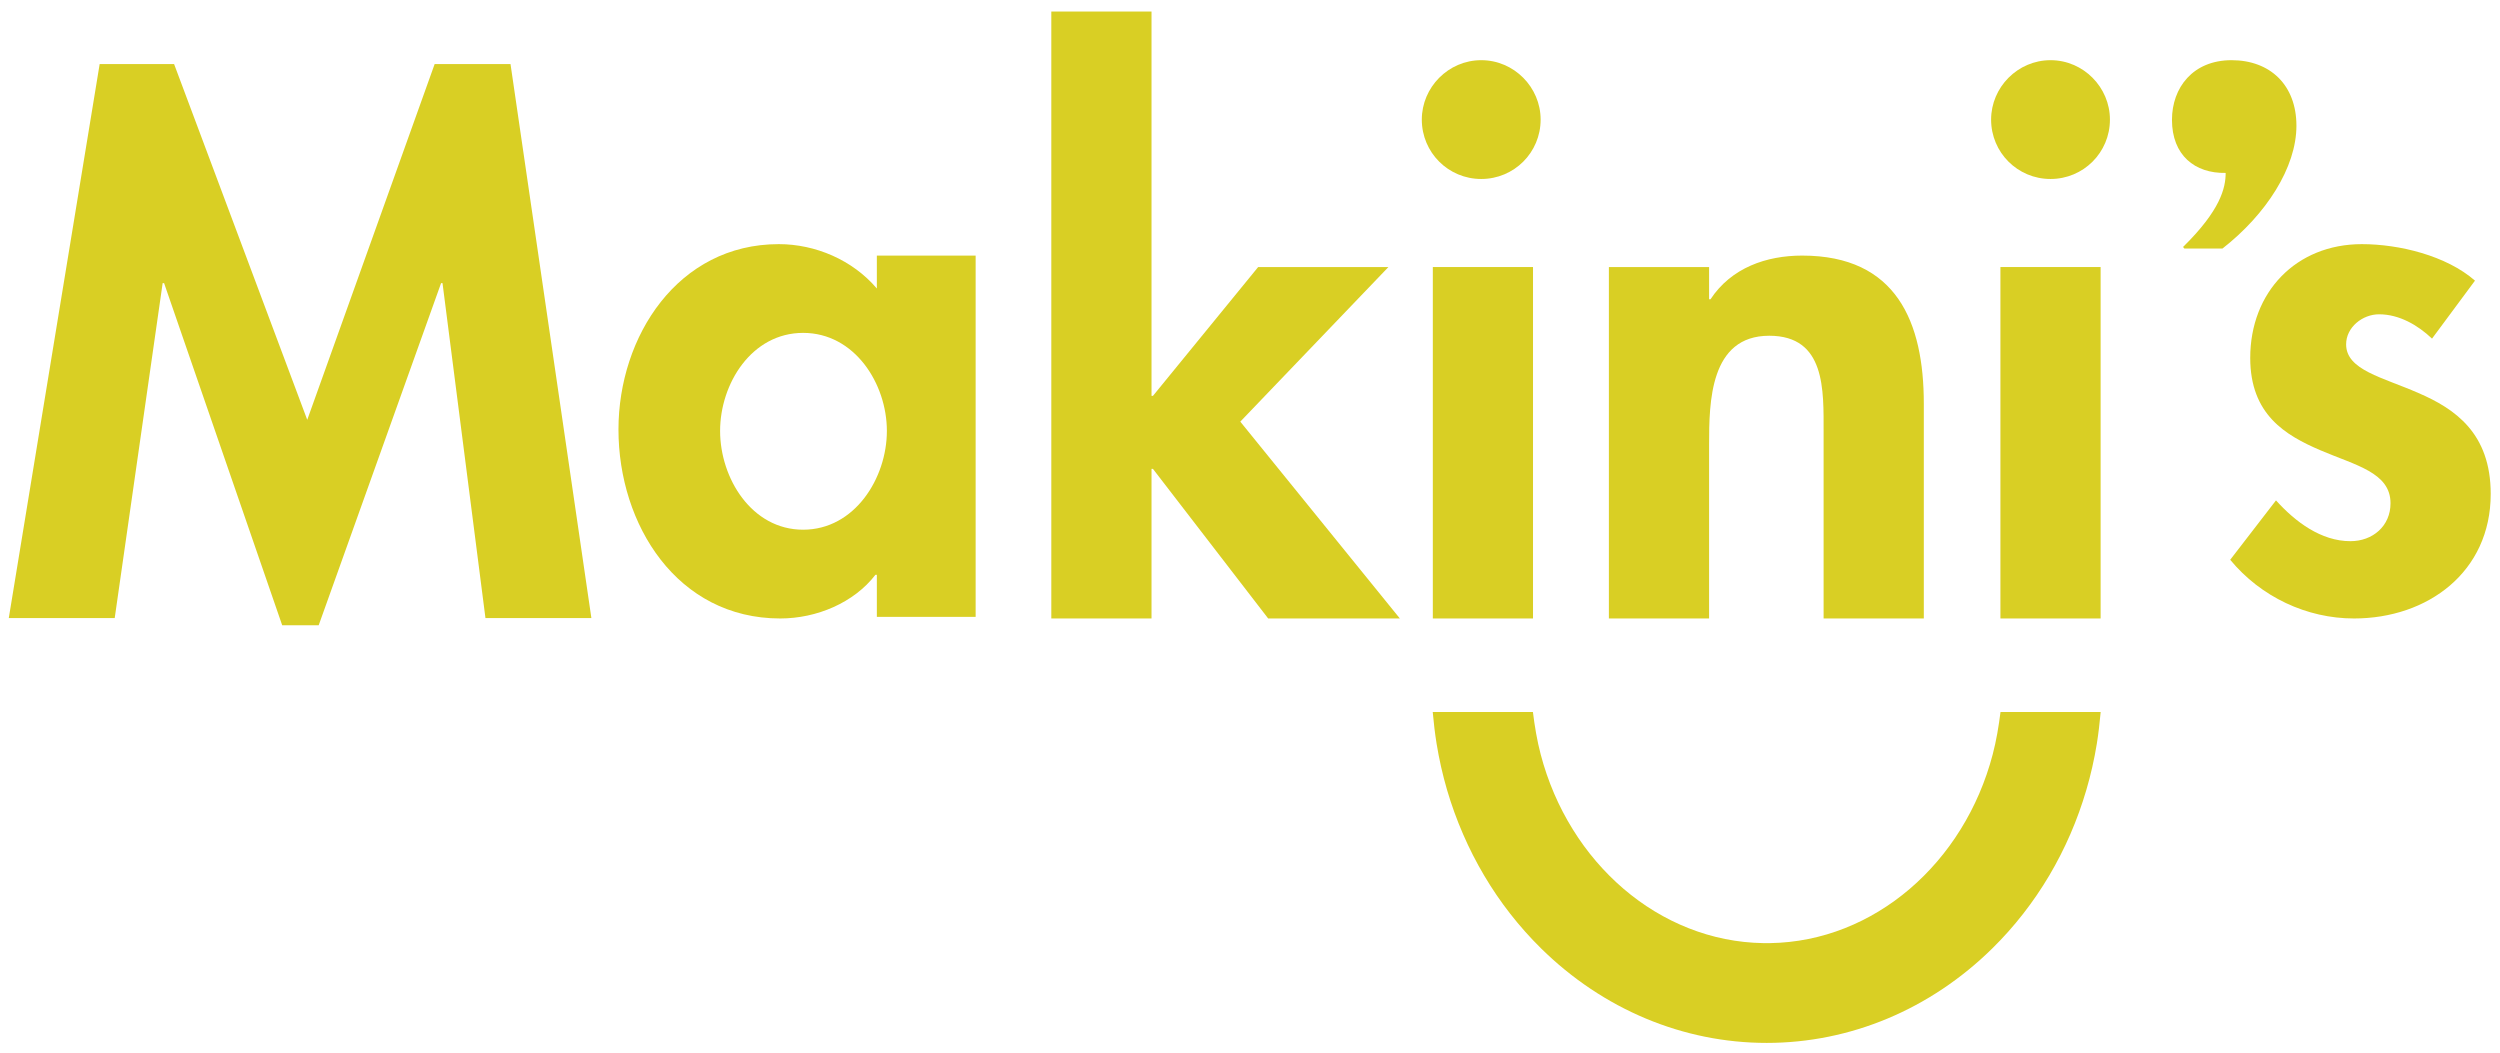 <?xml version="1.0" encoding="UTF-8"?>
<svg id="Layer_1" xmlns="http://www.w3.org/2000/svg" xmlns:xlink="http://www.w3.org/1999/xlink" version="1.1" viewBox="0 0 98.489 41.486">
  <!-- Generator: Adobe Illustrator 29.1.0, SVG Export Plug-In . SVG Version: 2.1.0 Build 142)  -->
  <defs>
    <style>
      .st0 {
        fill: none;
      }

      .st1 {
        fill: #d9cf24;
      }

      .st2 {
        clip-path: url(#clippath);
      }
    </style>
    <clipPath id="clippath">
      <rect class="st0" width="98.489" height="41.486"/>
    </clipPath>
  </defs>
  <polygon class="st1" points="17.433 11.153 17.377 11.153 12.555 24.632 11.117 24.632 6.464 11.153 6.408 11.153 4.519 24.35 .346 24.35 3.926 2.525 6.859 2.525 12.104 16.539 17.123 2.525 20.112 2.525 23.298 24.35 19.125 24.35 17.433 11.153"/>
  <g class="st2">
    <path class="st1" d="M38.436,24.301h-3.892v-1.656h-.056c-.846,1.099-2.312,1.72-3.75,1.72-4.061,0-6.373-3.694-6.373-7.444,0-3.666,2.34-7.303,6.316-7.303,1.438,0,2.905.62,3.863,1.748v-1.297h3.892v14.232ZM34.939,16.977c0-1.861-1.269-3.863-3.299-3.863s-3.271,2.002-3.271,3.863,1.241,3.891,3.271,3.891,3.299-2.03,3.299-3.891"/>
    <polygon class="st1" points="45.365 15.596 45.421 15.596 49.566 10.52 54.698 10.52 48.862 16.611 55.149 24.366 49.961 24.366 45.421 18.472 45.365 18.472 45.365 24.366 41.417 24.366 41.417 .454 45.365 .454 45.365 15.596"/>
    <path class="st1" d="M67.331,11.789h.056c.818-1.241,2.2-1.72,3.61-1.72,3.721,0,4.793,2.622,4.793,5.837v8.459h-3.948v-7.332c0-1.663.085-3.806-2.142-3.806-2.341,0-2.369,2.622-2.369,4.286v6.852h-3.948v-13.845h3.948v1.269Z"/>
    <rect class="st1" x="78.808" y="10.52" width="3.947" height="13.845"/>
    <path class="st1" d="M95.811,13.34c-.564-.536-1.297-.958-2.087-.958-.648,0-1.297.507-1.297,1.184,0,1.014,1.438,1.296,2.848,1.917,1.438.62,2.848,1.579,2.848,3.976,0,3.073-2.481,4.906-5.386,4.906-1.86,0-3.665-.846-4.877-2.312l1.804-2.34c.761.845,1.776,1.607,2.933,1.607.874,0,1.579-.593,1.579-1.495,0-1.212-1.382-1.494-2.764-2.087-1.381-.592-2.763-1.409-2.763-3.637,0-2.594,1.805-4.483,4.398-4.483,1.467,0,3.328.451,4.456,1.438l-1.692,2.284Z"/>
    <path class="st1" d="M90.469,4.953c0-1.601-1.033-2.582-2.556-2.582s-2.347,1.084-2.347,2.35c0,1.394.902,2.116,2.115,2.091,0,.594-.207,1.472-1.678,2.917l.05.061h1.504c1.719-1.343,2.912-3.192,2.912-4.837"/>
    <path class="st1" d="M83.122,4.711c0,1.297-1.043,2.34-2.34,2.34s-2.341-1.043-2.341-2.34c0-1.269,1.044-2.34,2.341-2.34s2.34,1.071,2.34,2.34"/>
    <rect class="st1" x="56.447" y="10.52" width="3.947" height="13.845"/>
    <path class="st1" d="M60.694,4.711c0,1.297-1.043,2.34-2.34,2.34s-2.341-1.043-2.341-2.34c0-1.269,1.044-2.34,2.341-2.34s2.34,1.071,2.34,2.34"/>
    <path class="st1" d="M69.601,41.086c-3.295,0-6.452-1.323-8.891-3.725-.432-.426-.836-.879-1.21-1.358-.375-.48-.719-.985-1.029-1.509-.312-.527-.591-1.073-.834-1.635-.245-.565-.455-1.145-.629-1.737-.174-.597-.312-1.205-.412-1.82-.068-.416-.114-.834-.153-1.253h3.947c.07.564.162,1.122.307,1.673.138.528.316,1.045.531,1.546.21.488.456.961.737,1.412.274.442.581.863.919,1.257.332.388.693.75,1.081,1.082.382.326.79.623,1.22.883.427.259.874.482,1.338.665.463.184.943.326,1.433.425.496.1,1.001.155,1.507.163.046,0,.092,0,.138,0h-.002c.046,0,.093,0,.139,0,.506-.008,1.011-.063,1.506-.163.49-.099.97-.241,1.434-.425.463-.183.911-.406,1.337-.665.43-.26.838-.557,1.22-.883.388-.332.749-.694,1.081-1.082.338-.394.645-.815.919-1.257.281-.451.527-.924.737-1.412.215-.501.393-1.018.531-1.546.145-.551.237-1.109.308-1.673h3.946c-.039.419-.085.837-.152,1.253-.1.615-.238,1.223-.413,1.82-.174.592-.383,1.172-.628,1.737-.244.562-.522,1.108-.834,1.635-.311.524-.655,1.029-1.03,1.509-.374.479-.777.932-1.21,1.358-2.439,2.402-5.596,3.725-8.891,3.725h.002Z"/>
  </g>
</svg>